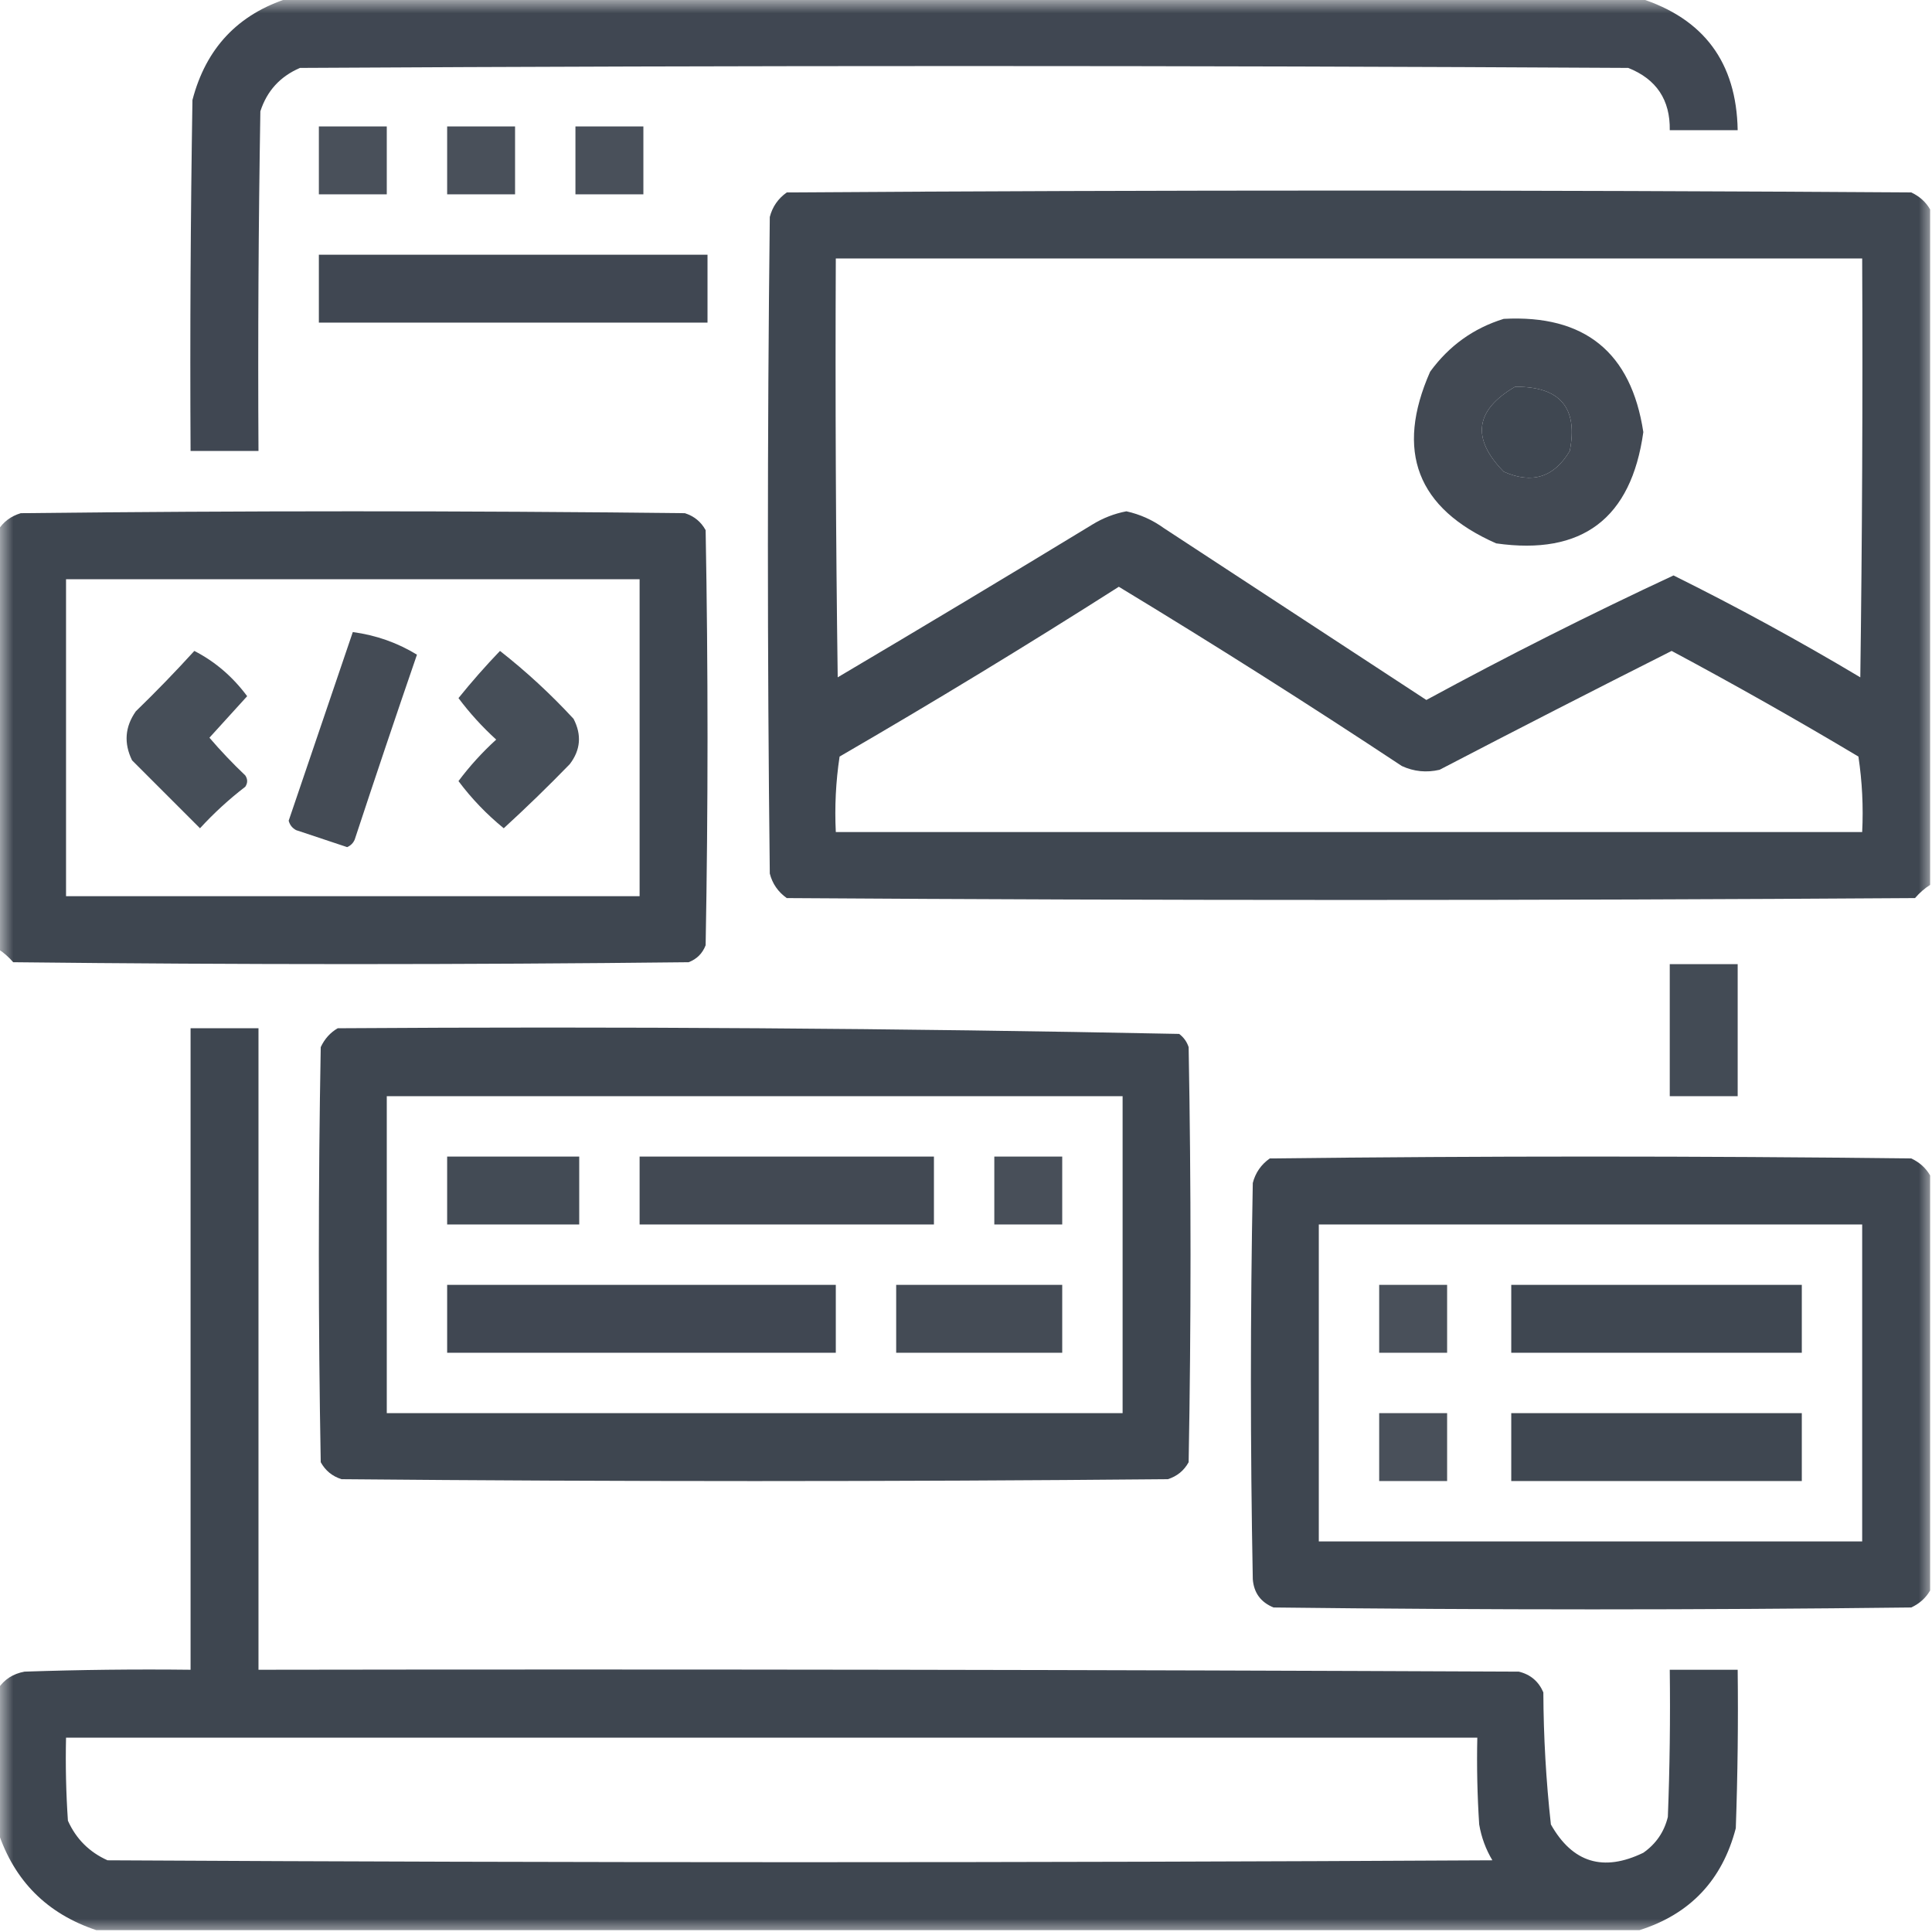 <?xml version="1.0" encoding="UTF-8"?>
<svg xmlns="http://www.w3.org/2000/svg" xmlns:xlink="http://www.w3.org/1999/xlink" width="72px" height="72px" viewBox="0 0 72 72" version="1.1">
<defs>
<filter id="alpha" filterUnits="objectBoundingBox" x="0%" y="0%" width="100%" height="100%">
  <feColorMatrix type="matrix" in="SourceGraphic" values="0 0 0 0 1 0 0 0 0 1 0 0 0 0 1 0 0 0 1 0"/>
</filter>
<mask id="mask0">
  <g filter="url(#alpha)">
<rect x="0" y="0" width="72" height="72" style="fill:rgb(0%,0%,0%);fill-opacity:0.941;stroke:none;"/>
  </g>
</mask>
<clipPath id="clip1">
  <rect x="0" y="0" width="72" height="72"/>
</clipPath>
<g id="surface5" clip-path="url(#clip1)">
<path style=" stroke:none;fill-rule:evenodd;fill:rgb(20.392%,23.529%,27.843%);fill-opacity:1;" d="M 10.758 -0.07 C 27.539 -0.07 44.32 -0.07 61.102 -0.07 C 63.496 0.688 64.715 2.328 64.758 4.852 C 63.914 4.852 63.07 4.852 62.227 4.852 C 62.246 3.723 61.73 2.949 60.68 2.531 C 44.18 2.438 27.68 2.438 11.18 2.531 C 10.441 2.848 9.949 3.387 9.703 4.148 C 9.633 8.367 9.609 12.586 9.633 16.805 C 8.789 16.805 7.945 16.805 7.102 16.805 C 7.078 12.445 7.102 8.086 7.172 3.727 C 7.676 1.793 8.871 0.527 10.758 -0.07 Z M 10.758 -0.07 "/>
</g>
<mask id="mask1">
  <g filter="url(#alpha)">
<rect x="0" y="0" width="72" height="72" style="fill:rgb(0%,0%,0%);fill-opacity:0.898;stroke:none;"/>
  </g>
</mask>
<clipPath id="clip2">
  <rect x="0" y="0" width="72" height="72"/>
</clipPath>
<g id="surface8" clip-path="url(#clip2)">
<path style=" stroke:none;fill-rule:evenodd;fill:rgb(20.392%,23.529%,27.843%);fill-opacity:1;" d="M 11.883 4.711 C 12.727 4.711 13.57 4.711 14.414 4.711 C 14.414 5.555 14.414 6.398 14.414 7.242 C 13.57 7.242 12.727 7.242 11.883 7.242 C 11.883 6.398 11.883 5.555 11.883 4.711 Z M 11.883 4.711 "/>
</g>
<mask id="mask2">
  <g filter="url(#alpha)">
<rect x="0" y="0" width="72" height="72" style="fill:rgb(0%,0%,0%);fill-opacity:0.898;stroke:none;"/>
  </g>
</mask>
<clipPath id="clip3">
  <rect x="0" y="0" width="72" height="72"/>
</clipPath>
<g id="surface11" clip-path="url(#clip3)">
<path style=" stroke:none;fill-rule:evenodd;fill:rgb(20.392%,23.529%,27.843%);fill-opacity:1;" d="M 16.664 4.711 C 17.508 4.711 18.352 4.711 19.195 4.711 C 19.195 5.555 19.195 6.398 19.195 7.242 C 18.352 7.242 17.508 7.242 16.664 7.242 C 16.664 6.398 16.664 5.555 16.664 4.711 Z M 16.664 4.711 "/>
</g>
<mask id="mask3">
  <g filter="url(#alpha)">
<rect x="0" y="0" width="72" height="72" style="fill:rgb(0%,0%,0%);fill-opacity:0.898;stroke:none;"/>
  </g>
</mask>
<clipPath id="clip4">
  <rect x="0" y="0" width="72" height="72"/>
</clipPath>
<g id="surface14" clip-path="url(#clip4)">
<path style=" stroke:none;fill-rule:evenodd;fill:rgb(20.392%,23.529%,27.843%);fill-opacity:1;" d="M 21.445 4.711 C 22.289 4.711 23.133 4.711 23.977 4.711 C 23.977 5.555 23.977 6.398 23.977 7.242 C 23.133 7.242 22.289 7.242 21.445 7.242 C 21.445 6.398 21.445 5.555 21.445 4.711 Z M 21.445 4.711 "/>
</g>
<mask id="mask4">
  <g filter="url(#alpha)">
<rect x="0" y="0" width="72" height="72" style="fill:rgb(0%,0%,0%);fill-opacity:0.945;stroke:none;"/>
  </g>
</mask>
<clipPath id="clip5">
  <rect x="0" y="0" width="72" height="72"/>
</clipPath>
<g id="surface17" clip-path="url(#clip5)">
<path style=" stroke:none;fill-rule:evenodd;fill:rgb(20.392%,23.529%,27.843%);fill-opacity:1;" d="M 71.93 7.805 C 71.93 16.195 71.93 24.586 71.93 32.977 C 71.723 33.109 71.535 33.273 71.367 33.469 C 57.352 33.562 43.336 33.562 29.32 33.469 C 28.996 33.238 28.785 32.934 28.688 32.555 C 28.594 24.398 28.594 16.242 28.688 8.086 C 28.785 7.707 28.996 7.402 29.32 7.172 C 43.289 7.078 57.258 7.078 71.227 7.172 C 71.535 7.316 71.77 7.527 71.93 7.805 Z M 31.148 9.633 C 43.898 9.633 56.648 9.633 69.398 9.633 C 69.422 14.836 69.398 20.039 69.328 25.242 C 67.051 23.883 64.73 22.617 62.367 21.445 C 59.254 22.895 56.184 24.441 53.156 26.086 C 49.898 23.953 46.641 21.82 43.383 19.688 C 42.957 19.379 42.488 19.168 41.977 19.055 C 41.527 19.141 41.105 19.305 40.711 19.547 C 37.559 21.465 34.395 23.363 31.219 25.242 C 31.148 20.039 31.125 14.836 31.148 9.633 Z M 56.461 14.414 C 58.137 14.398 58.816 15.195 58.5 16.805 C 57.918 17.789 57.098 18.047 56.039 17.578 C 54.828 16.34 54.969 15.285 56.461 14.414 Z M 41.695 21.867 C 45.25 24.02 48.766 26.246 52.242 28.547 C 52.691 28.754 53.16 28.801 53.648 28.688 C 56.523 27.191 59.406 25.715 62.297 24.258 C 64.648 25.516 66.969 26.828 69.258 28.195 C 69.398 29.129 69.445 30.066 69.398 31.008 C 56.648 31.008 43.898 31.008 31.148 31.008 C 31.102 30.066 31.148 29.129 31.289 28.195 C 34.812 26.152 38.281 24.043 41.695 21.867 Z M 41.695 21.867 "/>
</g>
<mask id="mask5">
  <g filter="url(#alpha)">
<rect x="0" y="0" width="72" height="72" style="fill:rgb(0%,0%,0%);fill-opacity:0.941;stroke:none;"/>
  </g>
</mask>
<clipPath id="clip6">
  <rect x="0" y="0" width="72" height="72"/>
</clipPath>
<g id="surface20" clip-path="url(#clip6)">
<path style=" stroke:none;fill-rule:evenodd;fill:rgb(20.392%,23.529%,27.843%);fill-opacity:1;" d="M 11.883 9.492 C 16.711 9.492 21.539 9.492 26.367 9.492 C 26.367 10.336 26.367 11.18 26.367 12.023 C 21.539 12.023 16.711 12.023 11.883 12.023 C 11.883 11.18 11.883 10.336 11.883 9.492 Z M 11.883 9.492 "/>
</g>
<mask id="mask6">
  <g filter="url(#alpha)">
<rect x="0" y="0" width="72" height="72" style="fill:rgb(0%,0%,0%);fill-opacity:0.933;stroke:none;"/>
  </g>
</mask>
<clipPath id="clip7">
  <rect x="0" y="0" width="72" height="72"/>
</clipPath>
<g id="surface23" clip-path="url(#clip7)">
<path style=" stroke:none;fill-rule:evenodd;fill:rgb(20.392%,23.529%,27.843%);fill-opacity:1;" d="M 56.039 11.883 C 59.055 11.723 60.789 13.129 61.242 16.102 C 60.793 19.324 58.965 20.707 55.758 20.25 C 52.809 18.949 51.988 16.816 53.297 13.852 C 54 12.887 54.914 12.23 56.039 11.883 Z M 56.461 14.414 C 54.969 15.285 54.828 16.34 56.039 17.578 C 57.098 18.047 57.918 17.789 58.5 16.805 C 58.816 15.195 58.137 14.398 56.461 14.414 Z M 56.461 14.414 "/>
</g>
<mask id="mask7">
  <g filter="url(#alpha)">
<rect x="0" y="0" width="72" height="72" style="fill:rgb(0%,0%,0%);fill-opacity:0.949;stroke:none;"/>
  </g>
</mask>
<clipPath id="clip8">
  <rect x="0" y="0" width="72" height="72"/>
</clipPath>
<g id="surface26" clip-path="url(#clip8)">
<path style=" stroke:none;fill-rule:evenodd;fill:rgb(20.392%,23.529%,27.843%);fill-opacity:1;" d="M -0.07 35.367 C -0.07 30.164 -0.07 24.961 -0.07 19.758 C 0.121 19.449 0.402 19.238 0.773 19.125 C 9.023 19.031 17.273 19.031 25.523 19.125 C 25.867 19.234 26.125 19.445 26.297 19.758 C 26.391 24.914 26.391 30.07 26.297 35.227 C 26.18 35.531 25.969 35.742 25.664 35.859 C 17.273 35.953 8.883 35.953 0.492 35.859 C 0.324 35.664 0.137 35.5 -0.07 35.367 Z M 2.461 21.586 C 9.586 21.586 16.711 21.586 23.836 21.586 C 23.836 25.523 23.836 29.461 23.836 33.398 C 16.711 33.398 9.586 33.398 2.461 33.398 C 2.461 29.461 2.461 25.523 2.461 21.586 Z M 2.461 21.586 "/>
</g>
<mask id="mask8">
  <g filter="url(#alpha)">
<rect x="0" y="0" width="72" height="72" style="fill:rgb(0%,0%,0%);fill-opacity:0.918;stroke:none;"/>
  </g>
</mask>
<clipPath id="clip9">
  <rect x="0" y="0" width="72" height="72"/>
</clipPath>
<g id="surface29" clip-path="url(#clip9)">
<path style=" stroke:none;fill-rule:evenodd;fill:rgb(20.392%,23.529%,27.843%);fill-opacity:1;" d="M 13.148 23.555 C 14.016 23.672 14.812 23.953 15.539 24.398 C 14.75 26.691 13.977 28.988 13.219 31.289 C 13.164 31.418 13.07 31.512 12.938 31.57 C 12.305 31.359 11.672 31.148 11.039 30.938 C 10.895 30.863 10.801 30.746 10.758 30.586 C 11.555 28.238 12.352 25.895 13.148 23.555 Z M 13.148 23.555 "/>
</g>
<mask id="mask9">
  <g filter="url(#alpha)">
<rect x="0" y="0" width="72" height="72" style="fill:rgb(0%,0%,0%);fill-opacity:0.91;stroke:none;"/>
  </g>
</mask>
<clipPath id="clip10">
  <rect x="0" y="0" width="72" height="72"/>
</clipPath>
<g id="surface32" clip-path="url(#clip10)">
<path style=" stroke:none;fill-rule:evenodd;fill:rgb(20.392%,23.529%,27.843%);fill-opacity:1;" d="M 7.242 24.258 C 8.016 24.656 8.672 25.219 9.211 25.945 C 8.742 26.461 8.273 26.977 7.805 27.492 C 8.223 27.98 8.668 28.449 9.141 28.898 C 9.234 29.039 9.234 29.18 9.141 29.32 C 8.535 29.785 7.973 30.301 7.453 30.867 C 6.609 30.023 5.766 29.18 4.922 28.336 C 4.609 27.695 4.656 27.086 5.062 26.508 C 5.816 25.777 6.543 25.027 7.242 24.258 Z M 7.242 24.258 "/>
</g>
<mask id="mask10">
  <g filter="url(#alpha)">
<rect x="0" y="0" width="72" height="72" style="fill:rgb(0%,0%,0%);fill-opacity:0.91;stroke:none;"/>
  </g>
</mask>
<clipPath id="clip11">
  <rect x="0" y="0" width="72" height="72"/>
</clipPath>
<g id="surface35" clip-path="url(#clip11)">
<path style=" stroke:none;fill-rule:evenodd;fill:rgb(20.392%,23.529%,27.843%);fill-opacity:1;" d="M 18.633 24.258 C 19.605 25.02 20.52 25.863 21.375 26.789 C 21.684 27.387 21.637 27.949 21.234 28.477 C 20.434 29.301 19.613 30.098 18.773 30.867 C 18.137 30.348 17.574 29.762 17.086 29.109 C 17.5 28.555 17.969 28.039 18.492 27.562 C 17.969 27.086 17.5 26.57 17.086 26.016 C 17.578 25.406 18.094 24.82 18.633 24.258 Z M 18.633 24.258 "/>
</g>
<mask id="mask11">
  <g filter="url(#alpha)">
<rect x="0" y="0" width="72" height="72" style="fill:rgb(0%,0%,0%);fill-opacity:0.925;stroke:none;"/>
  </g>
</mask>
<clipPath id="clip12">
  <rect x="0" y="0" width="72" height="72"/>
</clipPath>
<g id="surface38" clip-path="url(#clip12)">
<path style=" stroke:none;fill-rule:evenodd;fill:rgb(20.392%,23.529%,27.843%);fill-opacity:1;" d="M 62.227 35.93 C 63.07 35.93 63.914 35.93 64.758 35.93 C 64.758 37.57 64.758 39.211 64.758 40.852 C 63.914 40.852 63.07 40.852 62.227 40.852 C 62.227 39.211 62.227 37.57 62.227 35.93 Z M 62.227 35.93 "/>
</g>
<mask id="mask12">
  <g filter="url(#alpha)">
<rect x="0" y="0" width="72" height="72" style="fill:rgb(0%,0%,0%);fill-opacity:0.949;stroke:none;"/>
  </g>
</mask>
<clipPath id="clip13">
  <rect x="0" y="0" width="72" height="72"/>
</clipPath>
<g id="surface41" clip-path="url(#clip13)">
<path style=" stroke:none;fill-rule:evenodd;fill:rgb(20.392%,23.529%,27.843%);fill-opacity:1;" d="M 61.102 71.93 C 41.93 71.93 22.758 71.93 3.586 71.93 C 1.758 71.32 0.539 70.102 -0.07 68.273 C -0.07 66.492 -0.07 64.711 -0.07 62.93 C 0.16 62.586 0.488 62.375 0.914 62.297 C 2.977 62.227 5.039 62.203 7.102 62.227 C 7.102 54.258 7.102 46.289 7.102 38.32 C 7.945 38.32 8.789 38.32 9.633 38.32 C 9.633 46.289 9.633 54.258 9.633 62.227 C 25.289 62.203 40.945 62.227 56.602 62.297 C 57.035 62.402 57.34 62.66 57.516 63.07 C 57.523 64.723 57.617 66.363 57.797 67.992 C 58.602 69.418 59.75 69.77 61.242 69.047 C 61.715 68.715 62.02 68.27 62.156 67.711 C 62.227 65.883 62.25 64.055 62.227 62.227 C 63.07 62.227 63.914 62.227 64.758 62.227 C 64.781 64.195 64.758 66.164 64.688 68.133 C 64.184 70.066 62.988 71.332 61.102 71.93 Z M 2.461 64.758 C 19.992 64.758 37.523 64.758 55.055 64.758 C 55.031 65.836 55.055 66.914 55.125 67.992 C 55.207 68.473 55.371 68.918 55.617 69.328 C 38.414 69.422 21.211 69.422 4.008 69.328 C 3.328 69.023 2.836 68.531 2.531 67.852 C 2.461 66.82 2.438 65.789 2.461 64.758 Z M 2.461 64.758 "/>
</g>
<mask id="mask13">
  <g filter="url(#alpha)">
<rect x="0" y="0" width="72" height="72" style="fill:rgb(0%,0%,0%);fill-opacity:0.949;stroke:none;"/>
  </g>
</mask>
<clipPath id="clip14">
  <rect x="0" y="0" width="72" height="72"/>
</clipPath>
<g id="surface44" clip-path="url(#clip14)">
<path style=" stroke:none;fill-rule:evenodd;fill:rgb(20.392%,23.529%,27.843%);fill-opacity:1;" d="M 12.586 38.32 C 23.051 38.25 33.504 38.32 43.945 38.531 C 44.113 38.66 44.23 38.82 44.297 39.023 C 44.391 44.18 44.391 49.336 44.297 54.492 C 44.125 54.805 43.867 55.016 43.523 55.125 C 33.258 55.219 22.992 55.219 12.727 55.125 C 12.383 55.016 12.125 54.805 11.953 54.492 C 11.859 49.336 11.859 44.18 11.953 39.023 C 12.098 38.715 12.309 38.48 12.586 38.32 Z M 14.414 40.852 C 23.555 40.852 32.695 40.852 41.836 40.852 C 41.836 44.789 41.836 48.727 41.836 52.664 C 32.695 52.664 23.555 52.664 14.414 52.664 C 14.414 48.727 14.414 44.789 14.414 40.852 Z M 14.414 40.852 "/>
</g>
<mask id="mask14">
  <g filter="url(#alpha)">
<rect x="0" y="0" width="72" height="72" style="fill:rgb(0%,0%,0%);fill-opacity:0.925;stroke:none;"/>
  </g>
</mask>
<clipPath id="clip15">
  <rect x="0" y="0" width="72" height="72"/>
</clipPath>
<g id="surface47" clip-path="url(#clip15)">
<path style=" stroke:none;fill-rule:evenodd;fill:rgb(20.392%,23.529%,27.843%);fill-opacity:1;" d="M 16.664 43.102 C 18.305 43.102 19.945 43.102 21.586 43.102 C 21.586 43.945 21.586 44.789 21.586 45.633 C 19.945 45.633 18.305 45.633 16.664 45.633 C 16.664 44.789 16.664 43.945 16.664 43.102 Z M 16.664 43.102 "/>
</g>
<mask id="mask15">
  <g filter="url(#alpha)">
<rect x="0" y="0" width="72" height="72" style="fill:rgb(0%,0%,0%);fill-opacity:0.933;stroke:none;"/>
  </g>
</mask>
<clipPath id="clip16">
  <rect x="0" y="0" width="72" height="72"/>
</clipPath>
<g id="surface50" clip-path="url(#clip16)">
<path style=" stroke:none;fill-rule:evenodd;fill:rgb(20.392%,23.529%,27.843%);fill-opacity:1;" d="M 23.836 43.102 C 27.492 43.102 31.148 43.102 34.805 43.102 C 34.805 43.945 34.805 44.789 34.805 45.633 C 31.148 45.633 27.492 45.633 23.836 45.633 C 23.836 44.789 23.836 43.945 23.836 43.102 Z M 23.836 43.102 "/>
</g>
<mask id="mask16">
  <g filter="url(#alpha)">
<rect x="0" y="0" width="72" height="72" style="fill:rgb(0%,0%,0%);fill-opacity:0.902;stroke:none;"/>
  </g>
</mask>
<clipPath id="clip17">
  <rect x="0" y="0" width="72" height="72"/>
</clipPath>
<g id="surface53" clip-path="url(#clip17)">
<path style=" stroke:none;fill-rule:evenodd;fill:rgb(20.392%,23.529%,27.843%);fill-opacity:1;" d="M 37.055 43.102 C 37.898 43.102 38.742 43.102 39.586 43.102 C 39.586 43.945 39.586 44.789 39.586 45.633 C 38.742 45.633 37.898 45.633 37.055 45.633 C 37.055 44.789 37.055 43.945 37.055 43.102 Z M 37.055 43.102 "/>
</g>
<mask id="mask17">
  <g filter="url(#alpha)">
<rect x="0" y="0" width="72" height="72" style="fill:rgb(0%,0%,0%);fill-opacity:0.949;stroke:none;"/>
  </g>
</mask>
<clipPath id="clip18">
  <rect x="0" y="0" width="72" height="72"/>
</clipPath>
<g id="surface56" clip-path="url(#clip18)">
<path style=" stroke:none;fill-rule:evenodd;fill:rgb(20.392%,23.529%,27.843%);fill-opacity:1;" d="M 71.93 43.805 C 71.93 48.961 71.93 54.117 71.93 59.273 C 71.77 59.551 71.535 59.762 71.227 59.906 C 63.305 60 55.383 60 47.461 59.906 C 46.984 59.711 46.727 59.359 46.688 58.852 C 46.594 53.93 46.594 49.008 46.688 44.086 C 46.785 43.707 46.996 43.402 47.32 43.172 C 55.289 43.078 63.258 43.078 71.227 43.172 C 71.535 43.316 71.77 43.527 71.93 43.805 Z M 49.148 45.633 C 55.898 45.633 62.648 45.633 69.398 45.633 C 69.398 49.57 69.398 53.508 69.398 57.445 C 62.648 57.445 55.898 57.445 49.148 57.445 C 49.148 53.508 49.148 49.57 49.148 45.633 Z M 49.148 45.633 "/>
</g>
<mask id="mask18">
  <g filter="url(#alpha)">
<rect x="0" y="0" width="72" height="72" style="fill:rgb(0%,0%,0%);fill-opacity:0.941;stroke:none;"/>
  </g>
</mask>
<clipPath id="clip19">
  <rect x="0" y="0" width="72" height="72"/>
</clipPath>
<g id="surface59" clip-path="url(#clip19)">
<path style=" stroke:none;fill-rule:evenodd;fill:rgb(20.392%,23.529%,27.843%);fill-opacity:1;" d="M 16.664 47.883 C 21.492 47.883 26.32 47.883 31.148 47.883 C 31.148 48.727 31.148 49.57 31.148 50.414 C 26.32 50.414 21.492 50.414 16.664 50.414 C 16.664 49.57 16.664 48.727 16.664 47.883 Z M 16.664 47.883 "/>
</g>
<mask id="mask19">
  <g filter="url(#alpha)">
<rect x="0" y="0" width="72" height="72" style="fill:rgb(0%,0%,0%);fill-opacity:0.918;stroke:none;"/>
  </g>
</mask>
<clipPath id="clip20">
  <rect x="0" y="0" width="72" height="72"/>
</clipPath>
<g id="surface62" clip-path="url(#clip20)">
<path style=" stroke:none;fill-rule:evenodd;fill:rgb(20.392%,23.529%,27.843%);fill-opacity:1;" d="M 33.398 47.883 C 35.461 47.883 37.523 47.883 39.586 47.883 C 39.586 48.727 39.586 49.57 39.586 50.414 C 37.523 50.414 35.461 50.414 33.398 50.414 C 33.398 49.57 33.398 48.727 33.398 47.883 Z M 33.398 47.883 "/>
</g>
<mask id="mask20">
  <g filter="url(#alpha)">
<rect x="0" y="0" width="72" height="72" style="fill:rgb(0%,0%,0%);fill-opacity:0.898;stroke:none;"/>
  </g>
</mask>
<clipPath id="clip21">
  <rect x="0" y="0" width="72" height="72"/>
</clipPath>
<g id="surface65" clip-path="url(#clip21)">
<path style=" stroke:none;fill-rule:evenodd;fill:rgb(20.392%,23.529%,27.843%);fill-opacity:1;" d="M 51.398 47.883 C 52.242 47.883 53.086 47.883 53.93 47.883 C 53.93 48.727 53.93 49.57 53.93 50.414 C 53.086 50.414 52.242 50.414 51.398 50.414 C 51.398 49.57 51.398 48.727 51.398 47.883 Z M 51.398 47.883 "/>
</g>
<mask id="mask21">
  <g filter="url(#alpha)">
<rect x="0" y="0" width="72" height="72" style="fill:rgb(0%,0%,0%);fill-opacity:0.945;stroke:none;"/>
  </g>
</mask>
<clipPath id="clip22">
  <rect x="0" y="0" width="72" height="72"/>
</clipPath>
<g id="surface68" clip-path="url(#clip22)">
<path style=" stroke:none;fill-rule:evenodd;fill:rgb(20.392%,23.529%,27.843%);fill-opacity:1;" d="M 56.32 47.883 C 59.93 47.883 63.539 47.883 67.148 47.883 C 67.148 48.727 67.148 49.57 67.148 50.414 C 63.539 50.414 59.93 50.414 56.32 50.414 C 56.32 49.57 56.32 48.727 56.32 47.883 Z M 56.32 47.883 "/>
</g>
<mask id="mask22">
  <g filter="url(#alpha)">
<rect x="0" y="0" width="72" height="72" style="fill:rgb(0%,0%,0%);fill-opacity:0.898;stroke:none;"/>
  </g>
</mask>
<clipPath id="clip23">
  <rect x="0" y="0" width="72" height="72"/>
</clipPath>
<g id="surface71" clip-path="url(#clip23)">
<path style=" stroke:none;fill-rule:evenodd;fill:rgb(20.392%,23.529%,27.843%);fill-opacity:1;" d="M 51.398 52.664 C 52.242 52.664 53.086 52.664 53.93 52.664 C 53.93 53.508 53.93 54.352 53.93 55.195 C 53.086 55.195 52.242 55.195 51.398 55.195 C 51.398 54.352 51.398 53.508 51.398 52.664 Z M 51.398 52.664 "/>
</g>
<mask id="mask23">
  <g filter="url(#alpha)">
<rect x="0" y="0" width="72" height="72" style="fill:rgb(0%,0%,0%);fill-opacity:0.945;stroke:none;"/>
  </g>
</mask>
<clipPath id="clip24">
  <rect x="0" y="0" width="72" height="72"/>
</clipPath>
<g id="surface74" clip-path="url(#clip24)">
<path style=" stroke:none;fill-rule:evenodd;fill:rgb(20.392%,23.529%,27.843%);fill-opacity:1;" d="M 56.32 52.664 C 59.93 52.664 63.539 52.664 67.148 52.664 C 67.148 53.508 67.148 54.352 67.148 55.195 C 63.539 55.195 59.93 55.195 56.32 55.195 C 56.32 54.352 56.32 53.508 56.32 52.664 Z M 56.32 52.664 "/>
</g>
</defs>
<g id="surface1">
<use xlink:href="#surface5" mask="url(#mask0)"/>
<use xlink:href="#surface8" mask="url(#mask1)"/>
<use xlink:href="#surface11" mask="url(#mask2)"/>
<use xlink:href="#surface14" mask="url(#mask3)"/>
<use xlink:href="#surface17" mask="url(#mask4)"/>
<use xlink:href="#surface20" mask="url(#mask5)"/>
<use xlink:href="#surface23" mask="url(#mask6)"/>
<use xlink:href="#surface26" mask="url(#mask7)"/>
<use xlink:href="#surface29" mask="url(#mask8)"/>
<use xlink:href="#surface32" mask="url(#mask9)"/>
<use xlink:href="#surface35" mask="url(#mask10)"/>
<use xlink:href="#surface38" mask="url(#mask11)"/>
<use xlink:href="#surface41" mask="url(#mask12)"/>
<use xlink:href="#surface44" mask="url(#mask13)"/>
<use xlink:href="#surface47" mask="url(#mask14)"/>
<use xlink:href="#surface50" mask="url(#mask15)"/>
<use xlink:href="#surface53" mask="url(#mask16)"/>
<use xlink:href="#surface56" mask="url(#mask17)"/>
<use xlink:href="#surface59" mask="url(#mask18)"/>
<use xlink:href="#surface62" mask="url(#mask19)"/>
<use xlink:href="#surface65" mask="url(#mask20)"/>
<use xlink:href="#surface68" mask="url(#mask21)"/>
<use xlink:href="#surface71" mask="url(#mask22)"/>
<use xlink:href="#surface74" mask="url(#mask23)"/>
</g>
</svg>
